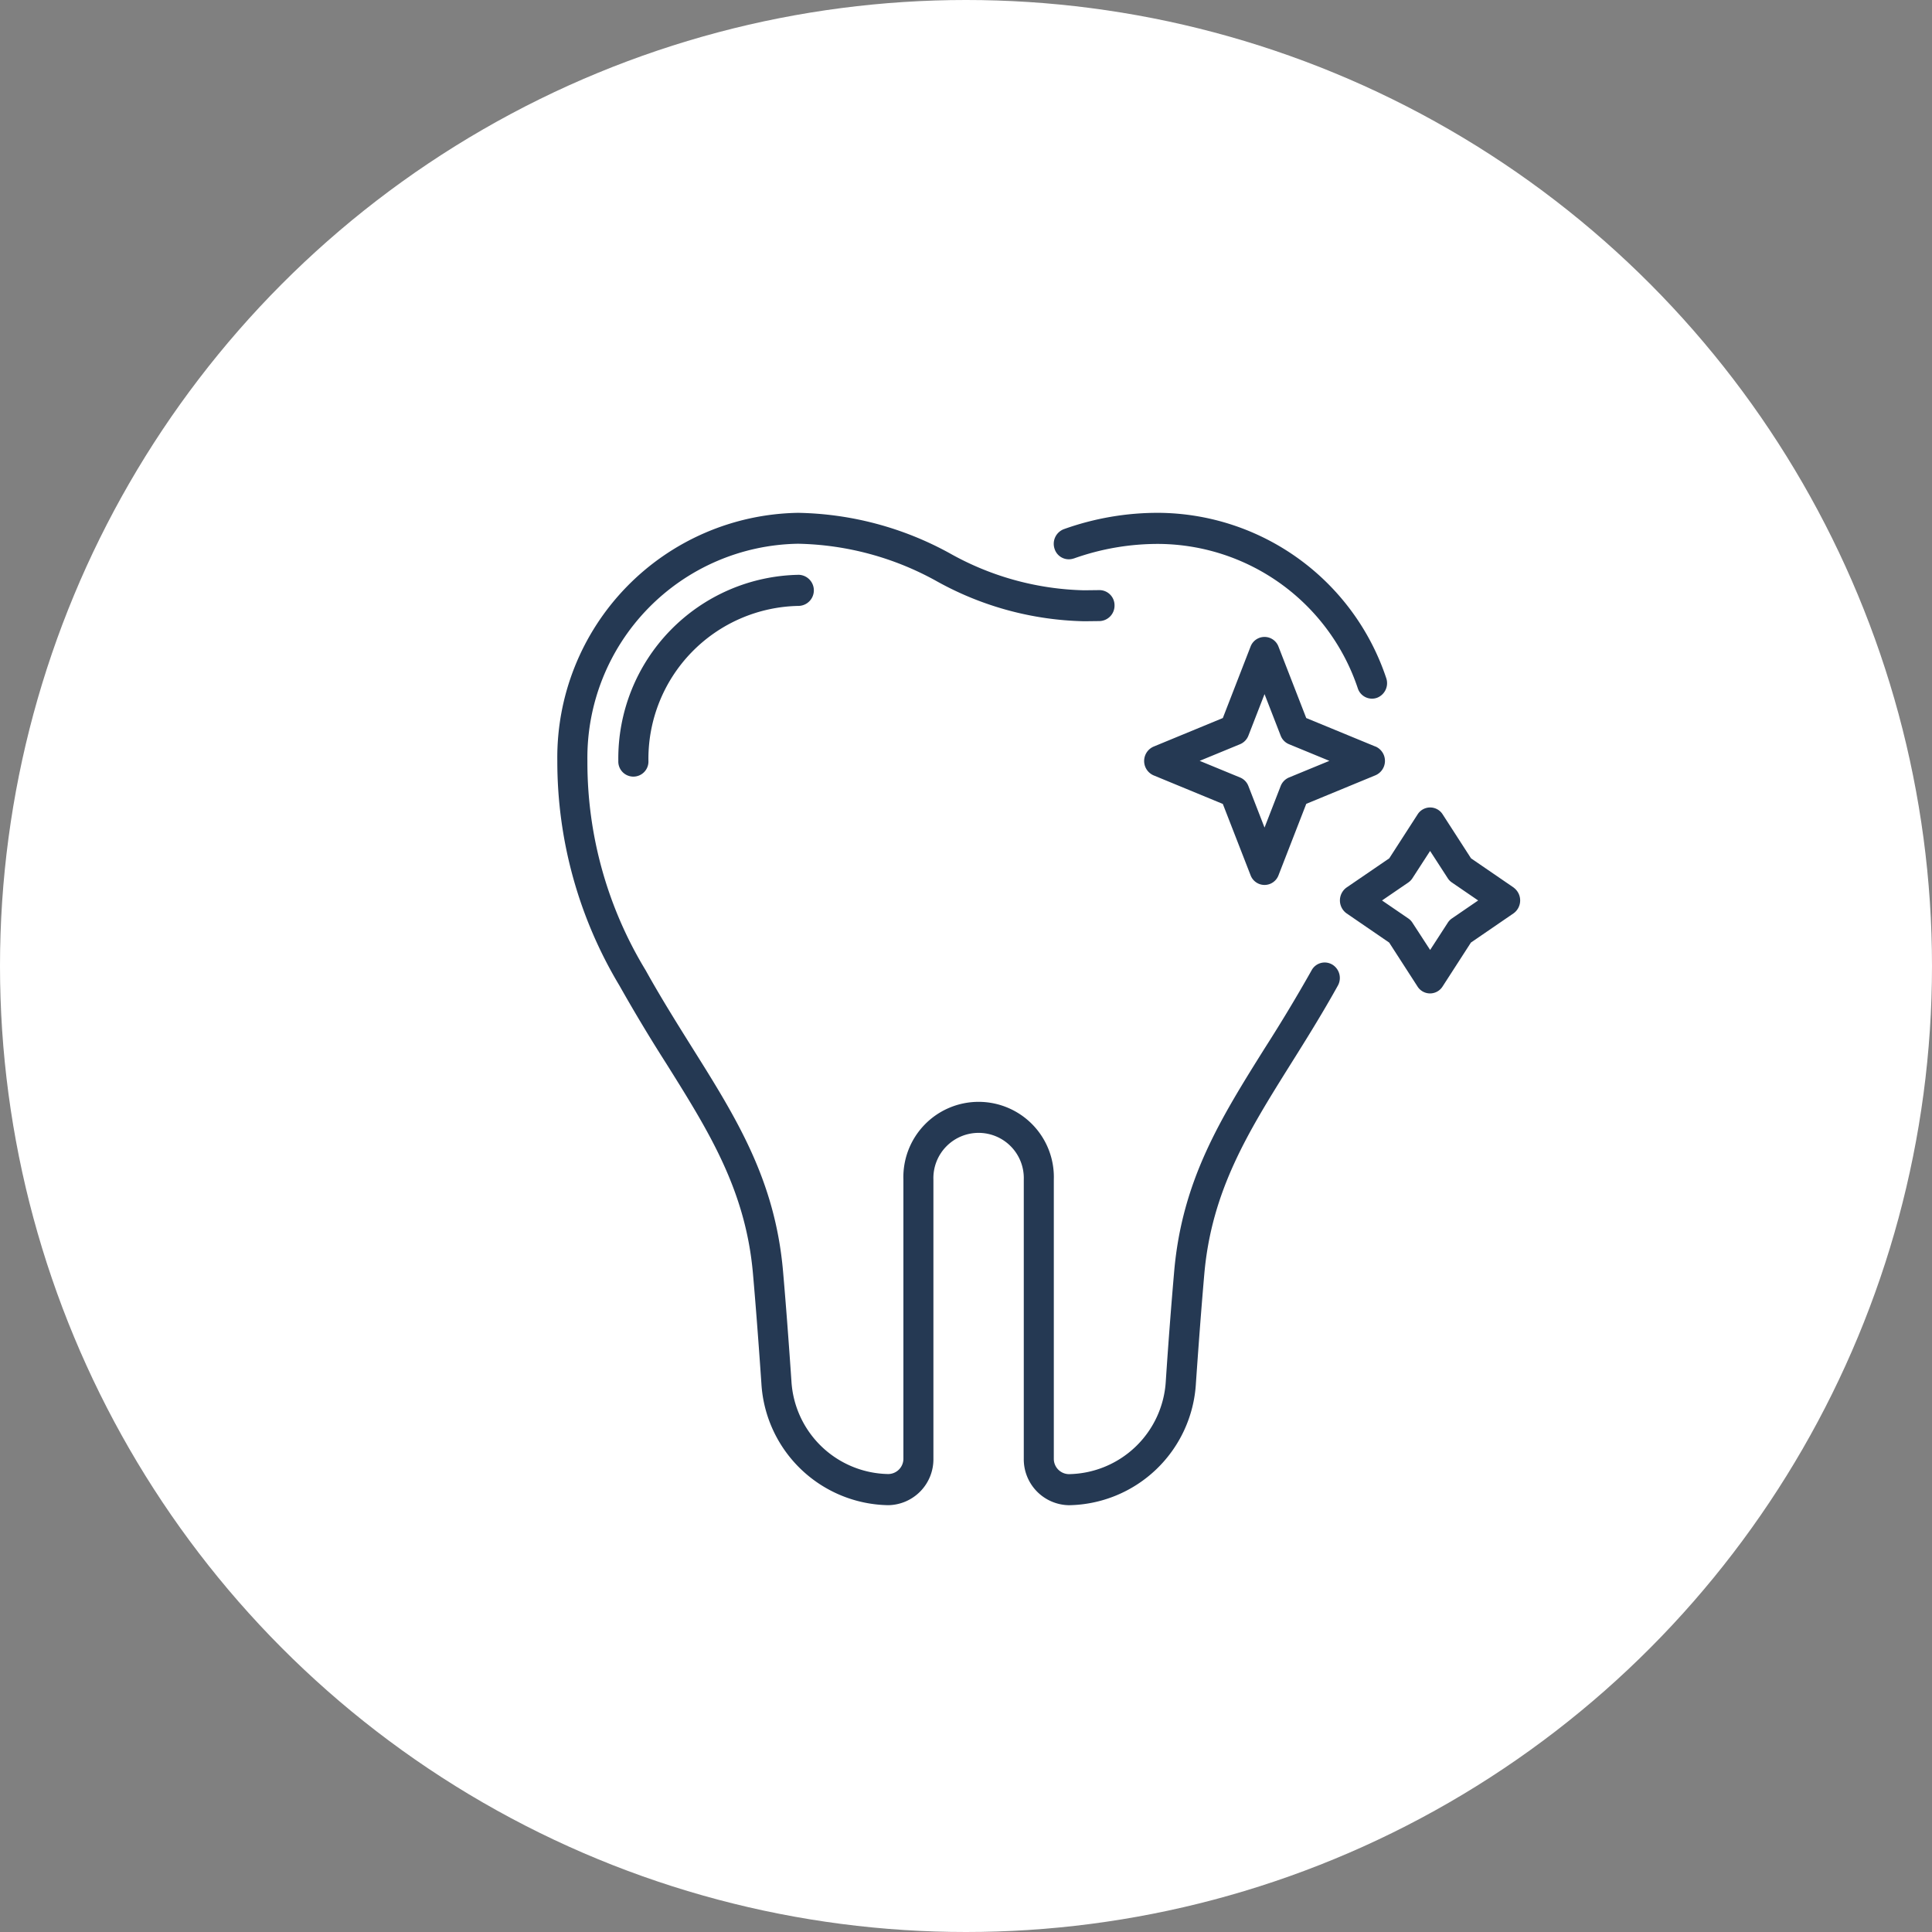 <svg xmlns="http://www.w3.org/2000/svg" width="75" height="75"><rect width="100%" height="100%" fill="#808080" stroke="none"/><g data-name="Group 2072" transform="translate(15447 -13080)"><circle data-name="Ellipse 281" cx="37.5" cy="37.5" r="37.5" transform="translate(-15447 13080)" fill="#fff"/><g fill="#253953"><path data-name="Path 1285" d="M-15395.284 13117.443a.577.577 0 0 0-.8.225 61.962 61.962 0 0 1-1.8 2.994c-1.731 2.762-3.223 5.145-3.534 8.687a209.583 209.583 0 0 0-.326 4.268 3.831 3.831 0 0 1-3.762 3.609.594.594 0 0 1-.585-.6v-10.838a2.921 2.921 0 1 0-5.839 0v10.834a.594.594 0 0 1-.585.6 3.831 3.831 0 0 1-3.762-3.609c-.109-1.585-.217-3.02-.326-4.268-.311-3.541-1.8-5.925-3.534-8.687-.588-.941-1.2-1.915-1.8-2.994a15.537 15.537 0 0 1-2.26-8.128 8.31 8.31 0 0 1 8.178-8.428 11.511 11.511 0 0 1 5.408 1.469 12.276 12.276 0 0 0 5.7 1.54l.6-.007a.6.6 0 0 0 .577-.611.588.588 0 0 0-.589-.591l-.6.007a11.143 11.143 0 0 1-5.2-1.432 12.642 12.642 0 0 0-5.896-1.575 9.5 9.5 0 0 0-9.346 9.631 16.913 16.913 0 0 0 2.413 8.724 64.968 64.968 0 0 0 1.833 3.05c1.645 2.627 3.069 4.9 3.35 8.143.109 1.24.217 2.668.326 4.246a5.017 5.017 0 0 0 4.928 4.729 1.782 1.782 0 0 0 1.75-1.805v-10.834a1.755 1.755 0 1 1 3.508 0v10.834a1.782 1.782 0 0 0 1.754 1.806 5.017 5.017 0 0 0 4.928-4.729c.109-1.574.217-3 .326-4.246.285-3.245 1.705-5.513 3.35-8.143.6-.956 1.218-1.945 1.833-3.05a.609.609 0 0 0-.217-.821Z"/><path data-name="Path 1286" d="M-15405.316 13101.681a9.718 9.718 0 0 1 3.317-.566 8.21 8.21 0 0 1 7.709 5.606.579.579 0 0 0 .746.367.608.608 0 0 0 .356-.768 9.382 9.382 0 0 0-8.811-6.412 10.807 10.807 0 0 0-3.7.633.608.608 0 0 0-.363.764.579.579 0 0 0 .742.375Z"/><path data-name="Path 1287" d="M-15422.997 13109.539a.585.585 0 1 0 1.169 0 5.937 5.937 0 0 1 5.842-6.018.604.604 0 0 0 0-1.207 7.131 7.131 0 0 0-7.011 7.225Z"/><path data-name="Path 1288" d="m-15388.239 13114.455-1.656-1.135-1.1-1.705a.575.575 0 0 0-.974 0l-1.1 1.705-1.66 1.135a.617.617 0 0 0 0 1l1.656 1.135 1.1 1.705a.575.575 0 0 0 .974 0l1.1-1.705 1.656-1.135a.617.617 0 0 0 0-1Zm-2.4 1.2a.576.576 0 0 0-.161.169l-.682 1.053-.684-1.052a.576.576 0 0 0-.161-.169l-1.023-.7 1.023-.7a.576.576 0 0 0 .161-.169l.682-1.053.682 1.053a.576.576 0 0 0 .161.169l1.023.7Z"/><path data-name="Path 1289" d="m-15393.605 13108.981-2.687-1.107-1.076-2.769a.579.579 0 0 0-1.087 0l-1.075 2.769-2.687 1.109a.608.608 0 0 0 0 1.117l2.687 1.109 1.076 2.765a.579.579 0 0 0 1.087 0l1.076-2.769 2.687-1.109a.608.608 0 0 0 0-1.117Zm-3.354 1.2a.594.594 0 0 0-.326.334l-.626 1.611-.626-1.611a.583.583 0 0 0-.326-.334l-1.566-.645 1.566-.645a.594.594 0 0 0 .326-.334l.626-1.611.626 1.611a.583.583 0 0 0 .326.334l1.566.645-1.566.645Z"/></g></g></svg>